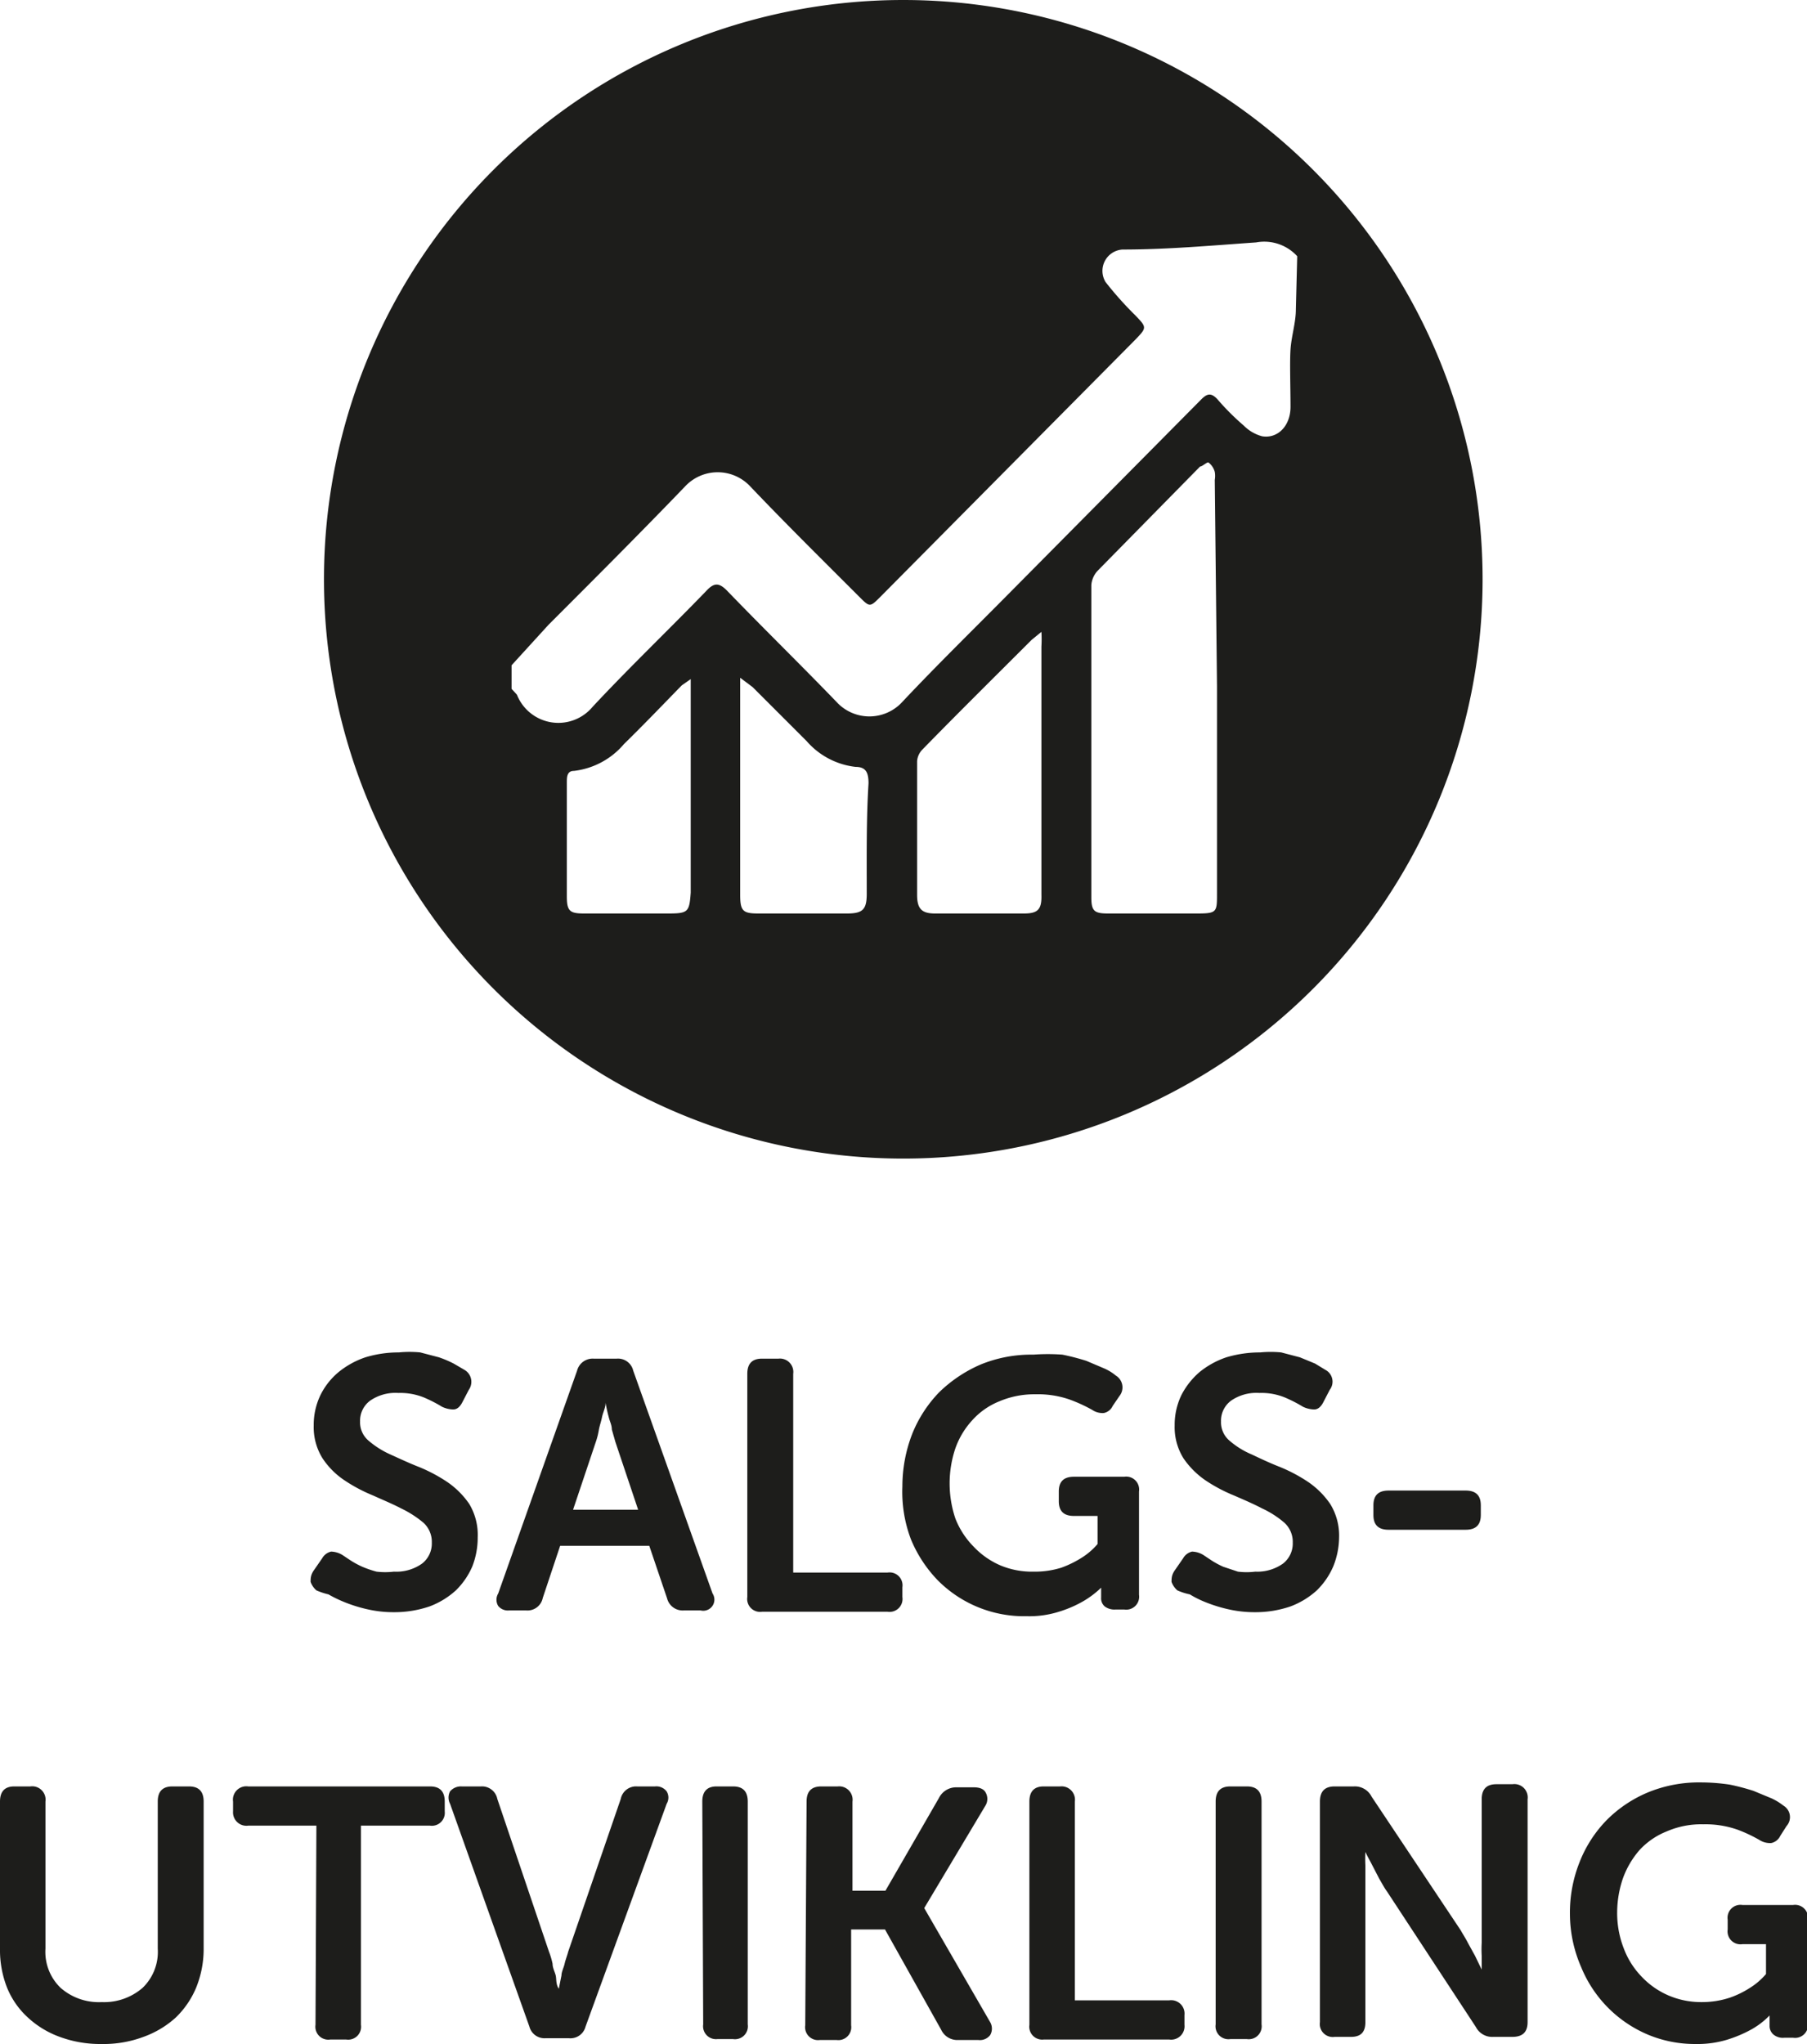 <svg id="Layer_1" data-name="Layer 1" xmlns="http://www.w3.org/2000/svg" viewBox="0 0 40.55 45.87"><defs><style>.cls-1{fill:#1d1d1b;}</style></defs><path class="cls-1" d="M476,1759.06a.46.46,0,0,1-.13-.19c0-.08,0-.16.08-.27l.18-.26a.31.31,0,0,1,.2-.15.51.51,0,0,1,.26.08l.18.12a2,2,0,0,0,.26.14,2.39,2.39,0,0,0,.32.11,1.67,1.67,0,0,0,.39,0,1,1,0,0,0,.63-.18.57.57,0,0,0,.22-.47.58.58,0,0,0-.19-.45,2.39,2.39,0,0,0-.5-.32c-.19-.1-.41-.19-.63-.29a3.55,3.55,0,0,1-.64-.34,1.76,1.76,0,0,1-.49-.49,1.32,1.32,0,0,1-.2-.74,1.54,1.54,0,0,1,.15-.68,1.58,1.58,0,0,1,.41-.52,1.93,1.93,0,0,1,.6-.33,2.56,2.56,0,0,1,.75-.11,2.45,2.45,0,0,1,.48,0l.42.11a2.52,2.52,0,0,1,.33.14l.24.14a.31.31,0,0,1,.1.45l-.14.27c-.06.12-.13.17-.21.17a.61.61,0,0,1-.25-.06,3.09,3.09,0,0,0-.41-.21,1.42,1.42,0,0,0-.57-.1,1,1,0,0,0-.63.17.56.56,0,0,0-.23.47.54.54,0,0,0,.19.43,2,2,0,0,0,.49.31c.2.09.41.19.64.28a3.55,3.55,0,0,1,.64.34,1.9,1.9,0,0,1,.49.49,1.35,1.35,0,0,1,.19.75,1.78,1.78,0,0,1-.12.65,1.68,1.68,0,0,1-.37.54,1.83,1.83,0,0,1-.59.36,2.44,2.44,0,0,1-.8.13,2.62,2.62,0,0,1-.57-.06,3.27,3.27,0,0,1-.5-.15,3,3,0,0,1-.4-.19A1.58,1.58,0,0,1,476,1759.06Z" transform="translate(-468.9 -1723.37)"/><path class="cls-1" d="M481.85,1754.13a.36.36,0,0,1,.37-.27h.52a.35.35,0,0,1,.37.27l1.78,5a.25.25,0,0,1-.27.38h-.37a.36.36,0,0,1-.38-.27l-.4-1.18h-2l-.39,1.17a.35.35,0,0,1-.38.28h-.37a.28.28,0,0,1-.25-.1.27.27,0,0,1,0-.28Zm1.37,3.12-.51-1.52-.08-.28c0-.1-.05-.19-.07-.28a3,3,0,0,1-.07-.32h0c0,.11-.06.22-.08.32s-.05.18-.07.28a1.63,1.63,0,0,1-.07.28l-.51,1.52Z" transform="translate(-468.9 -1723.37)"/><path class="cls-1" d="M485.67,1754.2c0-.23.11-.34.33-.34h.37a.3.3,0,0,1,.33.34v4.46h2.12a.29.29,0,0,1,.33.33v.22a.29.29,0,0,1-.33.33H486a.29.29,0,0,1-.33-.33Z" transform="translate(-468.9 -1723.37)"/><path class="cls-1" d="M489.15,1756.73a3.26,3.26,0,0,1,.22-1.18,2.88,2.88,0,0,1,.61-.94,3.09,3.09,0,0,1,.93-.62,3,3,0,0,1,1.18-.22,4.4,4.4,0,0,1,.65,0,5.25,5.25,0,0,1,.54.14l.4.17a1.08,1.08,0,0,1,.26.16.31.31,0,0,1,.08.46l-.15.22a.28.28,0,0,1-.2.16.41.41,0,0,1-.26-.07,3.5,3.5,0,0,0-.5-.23,2.15,2.15,0,0,0-.77-.12,2,2,0,0,0-.82.16,1.63,1.63,0,0,0-.6.42,1.83,1.83,0,0,0-.38.63,2.47,2.47,0,0,0,0,1.58,1.86,1.86,0,0,0,.41.63,1.81,1.81,0,0,0,.6.42,1.84,1.84,0,0,0,.74.14,2,2,0,0,0,.63-.09,2.36,2.36,0,0,0,.45-.22,1.55,1.55,0,0,0,.36-.31v-.63H493c-.23,0-.34-.11-.34-.33v-.22c0-.22.11-.33.34-.33h1.13a.29.29,0,0,1,.33.33v2.32a.29.29,0,0,1-.33.33h-.2a.36.36,0,0,1-.24-.07.24.24,0,0,1-.08-.2V1759h0a2.09,2.09,0,0,1-.43.32,2.62,2.62,0,0,1-.52.22,2.2,2.2,0,0,1-.72.1,2.73,2.73,0,0,1-2-.81,2.93,2.93,0,0,1-.6-.92A3,3,0,0,1,489.15,1756.73Z" transform="translate(-468.9 -1723.37)"/><path class="cls-1" d="M495.32,1759.06a.46.46,0,0,1-.13-.19c0-.08,0-.16.08-.27l.18-.26a.31.31,0,0,1,.2-.15.51.51,0,0,1,.26.08l.18.12a2,2,0,0,0,.26.14l.33.11a1.6,1.6,0,0,0,.39,0,1,1,0,0,0,.62-.18.57.57,0,0,0,.22-.47.58.58,0,0,0-.19-.45,2.15,2.15,0,0,0-.5-.32c-.19-.1-.4-.19-.63-.29a3.55,3.55,0,0,1-.64-.34,1.9,1.9,0,0,1-.49-.49,1.32,1.32,0,0,1-.2-.74,1.54,1.54,0,0,1,.15-.68,1.72,1.72,0,0,1,.41-.52,1.93,1.93,0,0,1,.6-.33,2.63,2.63,0,0,1,.76-.11,2.42,2.42,0,0,1,.47,0l.42.11.34.14.23.14a.3.3,0,0,1,.1.45l-.14.27c-.06.12-.13.17-.21.17a.61.61,0,0,1-.25-.06,3.09,3.09,0,0,0-.41-.21,1.39,1.39,0,0,0-.57-.1,1,1,0,0,0-.63.17.56.56,0,0,0-.23.47.54.54,0,0,0,.19.43,1.86,1.86,0,0,0,.5.31c.19.09.4.19.63.28a3.55,3.55,0,0,1,.64.34,1.9,1.9,0,0,1,.49.49,1.35,1.35,0,0,1,.2.75,1.79,1.79,0,0,1-.13.65,1.68,1.68,0,0,1-.37.54,1.83,1.83,0,0,1-.59.36,2.42,2.42,0,0,1-.79.13,2.65,2.65,0,0,1-.58-.06,3.27,3.27,0,0,1-.5-.15,2.36,2.36,0,0,1-.39-.19A1.36,1.36,0,0,1,495.32,1759.06Z" transform="translate(-468.9 -1723.37)"/><path class="cls-1" d="M499.72,1757.37v-.22c0-.22.11-.33.34-.33h1.73c.23,0,.34.11.34.33v.22c0,.22-.11.33-.34.33h-1.73C499.83,1757.7,499.72,1757.59,499.72,1757.37Z" transform="translate(-468.9 -1723.37)"/><path class="cls-1" d="M468.9,1763.8c0-.23.11-.34.32-.34h.36a.3.3,0,0,1,.34.34v3.3a1.12,1.12,0,0,0,.34.88,1.3,1.3,0,0,0,.92.32,1.32,1.32,0,0,0,.92-.32,1.12,1.12,0,0,0,.34-.88v-3.3c0-.23.11-.34.33-.34h.37c.22,0,.33.11.33.34v3.3a2.3,2.3,0,0,1-.17.88,2,2,0,0,1-.46.67,2.16,2.16,0,0,1-.72.43,2.54,2.54,0,0,1-.94.16,2.61,2.61,0,0,1-.94-.16,2.11,2.11,0,0,1-.71-.43,1.85,1.85,0,0,1-.47-.67,2.3,2.3,0,0,1-.16-.88Z" transform="translate(-468.9 -1723.37)"/><path class="cls-1" d="M476,1764.34h-1.53a.3.3,0,0,1-.34-.32v-.22a.3.3,0,0,1,.34-.34h4.08c.22,0,.33.11.33.34v.22a.29.29,0,0,1-.33.32H477v4.47a.29.29,0,0,1-.33.33h-.36a.29.29,0,0,1-.33-.33Z" transform="translate(-468.9 -1723.37)"/><path class="cls-1" d="M479,1763.85a.3.3,0,0,1,0-.28.32.32,0,0,1,.26-.11h.43a.35.35,0,0,1,.37.28l1.16,3.43a1.73,1.73,0,0,1,.08.27c0,.09.05.18.07.26s0,.2.07.3h0l.06-.3c0-.08.05-.17.07-.26s.06-.19.08-.27l1.18-3.43a.35.35,0,0,1,.37-.28h.4a.29.29,0,0,1,.26.11.27.27,0,0,1,0,.28l-1.82,5a.35.35,0,0,1-.38.26h-.51a.35.35,0,0,1-.37-.26Z" transform="translate(-468.9 -1723.37)"/><path class="cls-1" d="M484.66,1763.8c0-.23.11-.34.32-.34h.37c.22,0,.33.11.33.34v5a.29.29,0,0,1-.33.33H485a.29.29,0,0,1-.32-.33Z" transform="translate(-468.9 -1723.37)"/><path class="cls-1" d="M487,1763.8c0-.23.11-.34.33-.34h.37a.3.3,0,0,1,.33.34v2h.74l1.2-2.08a.43.43,0,0,1,.39-.24h.39q.21,0,.27.12a.29.29,0,0,1,0,.28l-1.38,2.31h0l1.48,2.56a.29.29,0,0,1,0,.29.29.29,0,0,1-.27.11h-.44a.4.4,0,0,1-.39-.23l-1.26-2.25H488v2.15a.29.29,0,0,1-.33.33h-.37a.29.29,0,0,1-.33-.33Z" transform="translate(-468.9 -1723.37)"/><path class="cls-1" d="M492,1763.8c0-.23.11-.34.32-.34h.37a.3.3,0,0,1,.33.34v4.46h2.12a.3.3,0,0,1,.34.33v.22a.3.3,0,0,1-.34.33h-2.82a.29.29,0,0,1-.32-.33Z" transform="translate(-468.9 -1723.37)"/><path class="cls-1" d="M496.18,1763.8c0-.23.11-.34.33-.34h.37c.22,0,.33.11.33.34v5a.29.29,0,0,1-.33.33h-.37a.29.29,0,0,1-.33-.33Z" transform="translate(-468.9 -1723.37)"/><path class="cls-1" d="M498.52,1763.8c0-.23.11-.34.33-.34h.43a.42.42,0,0,1,.4.23l2,3c.05.09.11.18.16.28l.16.29.15.31h0l0-.31a2.64,2.64,0,0,1,0-.29v-3.22c0-.23.11-.34.33-.34h.36a.3.3,0,0,1,.34.34v5c0,.22-.11.33-.34.33h-.43a.41.41,0,0,1-.39-.22l-2-3.05c-.06-.08-.11-.18-.17-.28l-.15-.29c-.05-.1-.11-.2-.16-.31h0a3,3,0,0,0,0,.31l0,.29v3.22c0,.22-.1.33-.32.33h-.37a.29.29,0,0,1-.33-.33Z" transform="translate(-468.9 -1723.37)"/><path class="cls-1" d="M504.13,1766.33a3.06,3.06,0,0,1,.22-1.18,2.82,2.82,0,0,1,.61-.94,2.86,2.86,0,0,1,.93-.62,3,3,0,0,1,1.17-.22,4.43,4.43,0,0,1,.66.05,5,5,0,0,1,.53.14l.41.17a1.33,1.33,0,0,1,.26.16.3.3,0,0,1,.07.46l-.14.22a.29.29,0,0,1-.2.16.44.44,0,0,1-.27-.07,3.3,3.3,0,0,0-.49-.23,2.18,2.18,0,0,0-.77-.12,1.94,1.94,0,0,0-.82.16,1.66,1.66,0,0,0-.61.42,2,2,0,0,0-.37.63,2.38,2.38,0,0,0-.13.76,2.18,2.18,0,0,0,.15.82,1.84,1.84,0,0,0,.4.63,1.81,1.81,0,0,0,.6.42,1.86,1.86,0,0,0,.75.15,2,2,0,0,0,.63-.1,2.1,2.1,0,0,0,.45-.22,1.55,1.55,0,0,0,.36-.31V1767H508a.29.29,0,0,1-.33-.33v-.22a.29.29,0,0,1,.33-.33h1.14a.29.29,0,0,1,.33.33v2.32a.29.29,0,0,1-.33.33h-.2a.33.33,0,0,1-.24-.07.25.25,0,0,1-.09-.2v-.23s0,0,0,0h0a1.78,1.78,0,0,1-.42.32,2.9,2.9,0,0,1-.52.22,2.28,2.28,0,0,1-.72.1,2.72,2.72,0,0,1-1.07-.21,2.79,2.79,0,0,1-1.5-1.52A3,3,0,0,1,504.13,1766.33Z" transform="translate(-468.9 -1723.37)"/><path class="cls-1" d="M489.17,1723.37a13,13,0,1,0,13,13A13,13,0,0,0,489.17,1723.37Zm-5.28,20.5H482c-.32,0-.38-.06-.38-.39v-2.54c0-.13,0-.27.16-.27a1.73,1.73,0,0,0,1.12-.6c.44-.43.87-.88,1.3-1.32l.2-.14v4.79C484.37,1743.84,484.34,1743.87,483.89,1743.87Zm4.46-.44c0,.35-.09.44-.44.44h-2c-.34,0-.4-.06-.4-.42,0-.86,0-1.72,0-2.58v-2.29l.28.21L487,1740a1.71,1.71,0,0,0,1.1.58c.24,0,.29.14.29.37C488.34,1741.75,488.35,1742.59,488.35,1743.43Zm3.53.44h-2c-.3,0-.4-.11-.4-.42,0-1,0-2,0-3a.42.42,0,0,1,.12-.26c.81-.83,1.63-1.64,2.45-2.46l.22-.18a2.86,2.86,0,0,1,0,.33v5.57C492.28,1743.78,492.19,1743.87,491.88,1743.87Zm4.33-5.1h0v4.65c0,.42,0,.45-.45.45h-2c-.31,0-.37-.06-.37-.37v-7a.53.53,0,0,1,.15-.33l2.29-2.33c.05,0,.16-.11.19-.09a.39.39,0,0,1,.14.21.53.53,0,0,1,0,.18Zm1.77-8.46c0,.3-.1.6-.12.9s0,.86,0,1.29-.29.72-.64.66a.91.91,0,0,1-.41-.24,5.48,5.48,0,0,1-.59-.59c-.14-.15-.23-.13-.36,0l-4.28,4.32c-.81.82-1.64,1.63-2.43,2.47a1,1,0,0,1-1.48,0c-.81-.84-1.65-1.66-2.46-2.5-.17-.17-.28-.18-.45,0-.85.88-1.73,1.72-2.56,2.61a1,1,0,0,1-1.7-.27s-.08-.09-.12-.13v-.53l.83-.91c1-1,2.05-2.05,3.06-3.1a1,1,0,0,1,1.47,0c.8.84,1.62,1.65,2.44,2.47.24.24.24.24.48,0l5.71-5.76c.27-.28.27-.28,0-.56a7.75,7.75,0,0,1-.66-.74.48.48,0,0,1,.38-.73c1,0,2-.09,3-.16a1,1,0,0,1,.92.31Z" transform="translate(-468.9 -1723.37)"/></svg>